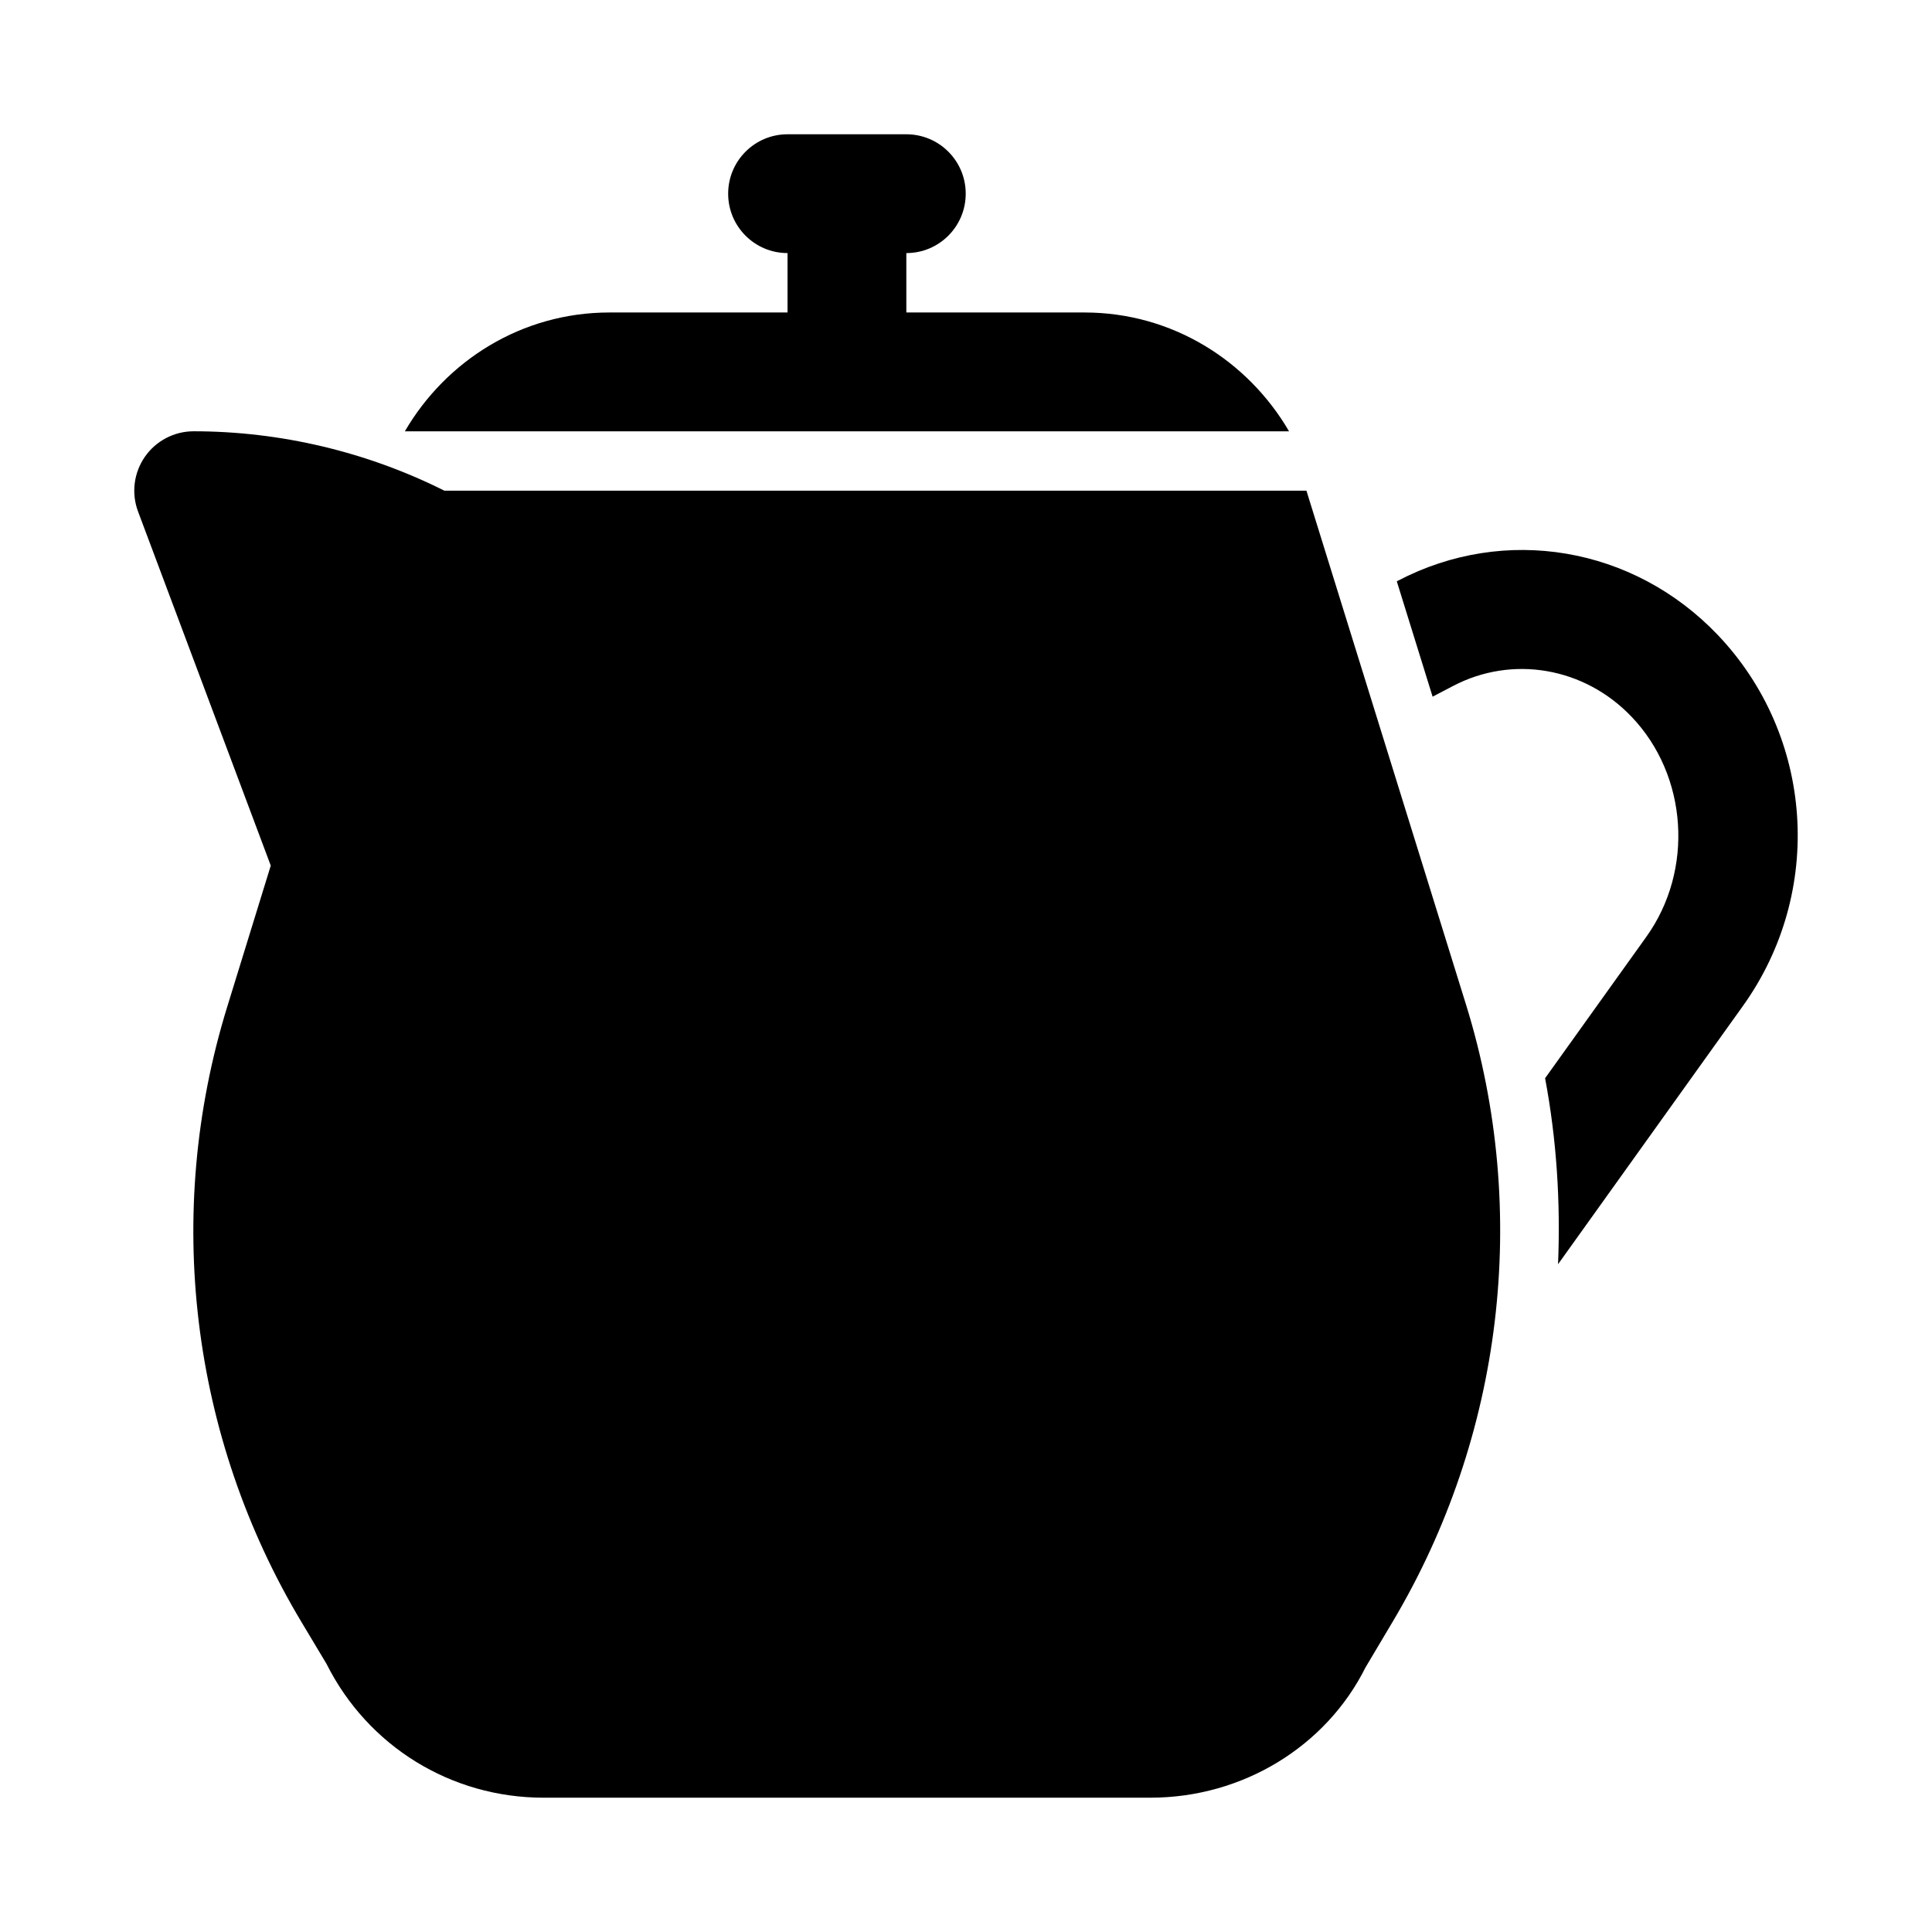 <?xml version="1.0" encoding="UTF-8"?>
<!-- Uploaded to: SVG Repo, www.svgrepo.com, Generator: SVG Repo Mixer Tools -->
<svg fill="#000000" width="800px" height="800px" version="1.1" viewBox="144 144 512 512" xmlns="http://www.w3.org/2000/svg">
 <g>
  <path d="m532.59 410.49-42.371-136.45h-228.45c-20.535-10.301-43.5-15.746-66.445-15.746-5.164 0-9.992 2.527-12.941 6.773-2.938 4.25-3.613 9.664-1.797 14.5l35.168 93.828-11.566 37.5c-16.855 54.645-9.699 113.88 19.684 162.93l6.641 11.086c10.969 21.891 33.023 35.496 57.543 35.496h160.8c24.516 0 46.574-13.609 57.008-34.508l7.176-12.07c29.281-49.145 36.414-108.68 19.551-163.34z"/>
  <path d="m485.61 258.3c-10.922-18.73-31-31.488-54.199-31.488h-47.219l-0.004-15.742c8.699 0 15.738-7.051 15.738-15.742 0-8.695-7.039-15.742-15.738-15.742h-31.48c-8.699 0-15.738 7.051-15.738 15.742 0 8.695 7.039 15.742 15.738 15.742v15.742h-47.215c-23.203 0-43.281 12.754-54.199 31.488z"/>
  <path d="m599.18 312.22c-22.348-23.387-56.379-29.152-84.75-14.305l-0.266 0.137 9.492 30.574 5.371-2.812c15.77-8.281 34.844-4.988 47.371 8.148 14.879 15.582 16.555 40.645 3.891 58.309l-26.824 37.469c3.07 16.324 4.109 32.852 3.434 49.293l48.98-68.426c21.672-30.246 18.844-71.617-6.699-98.387z"/>
 </g>
</svg>